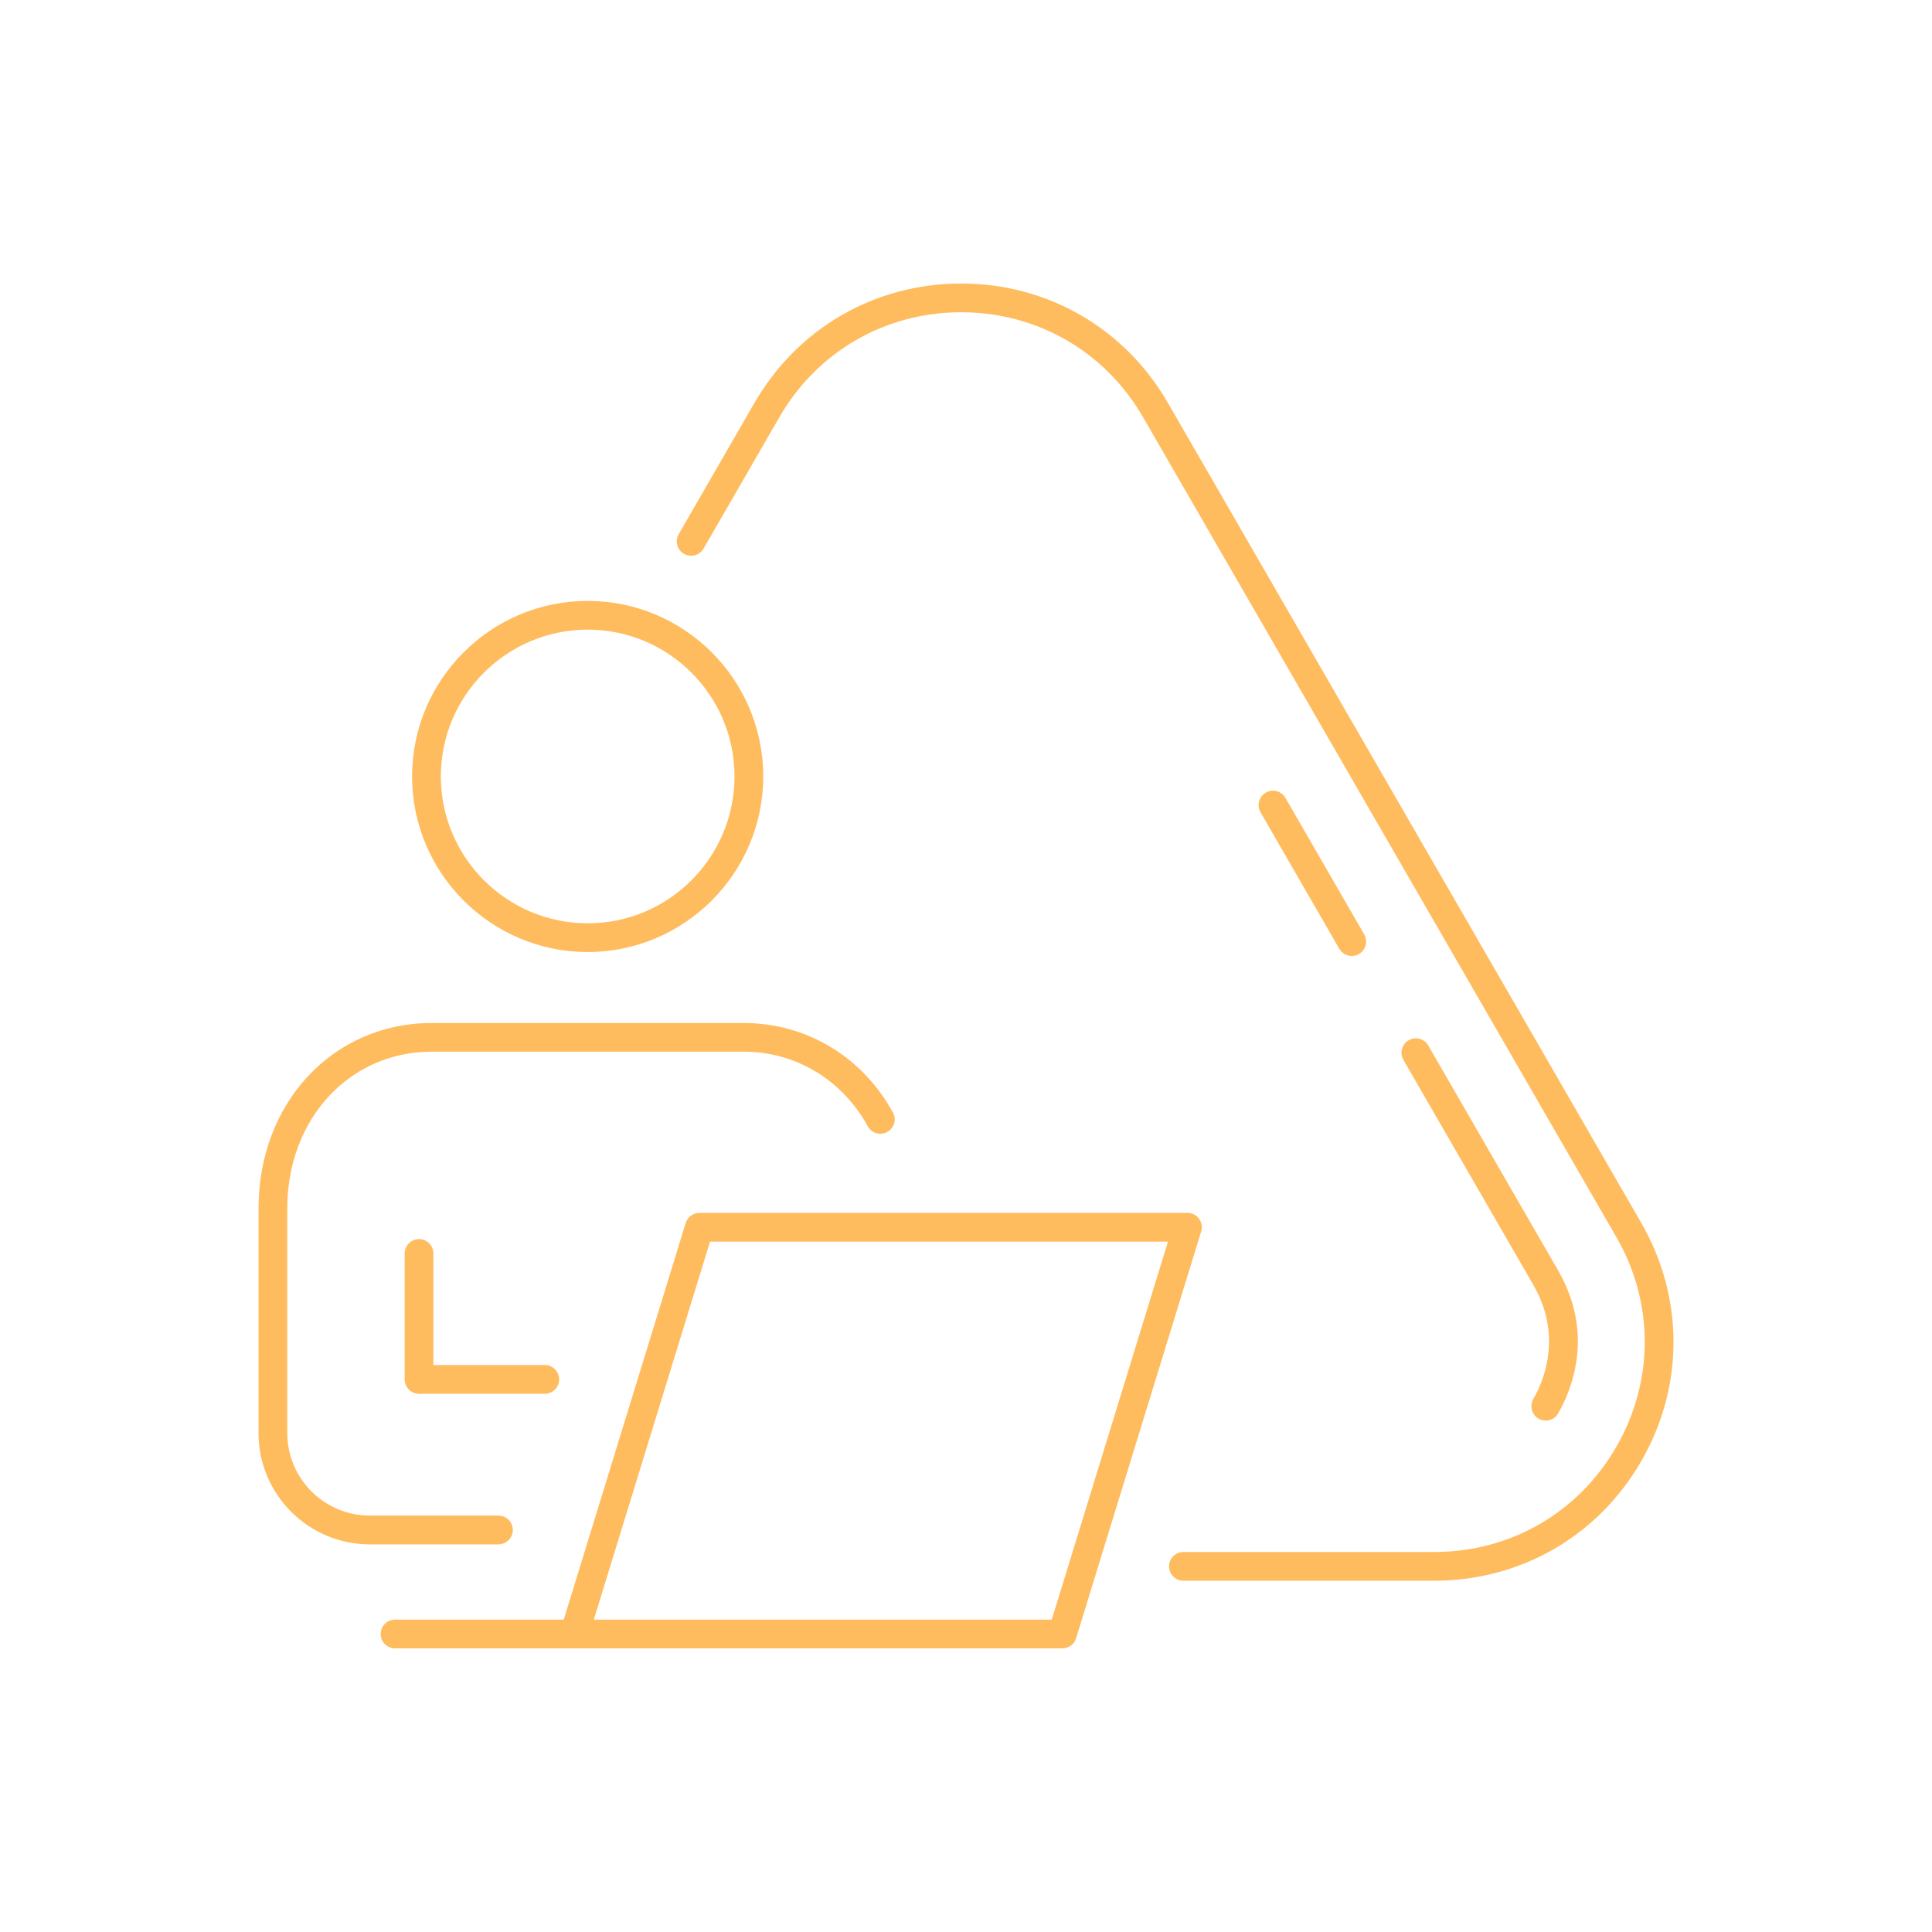 <?xml version="1.0" encoding="UTF-8"?>
<svg xmlns="http://www.w3.org/2000/svg" width="80" height="80" viewBox="0 0 80 80" fill="none">
  <path d="M59.396 65.454H49.002C48.675 65.454 48.407 65.186 48.407 64.859C48.407 64.531 48.675 64.264 49.002 64.264H59.396C62.539 64.264 65.359 62.638 66.928 59.911C68.499 57.187 68.499 53.938 66.925 51.218L47.336 17.283C45.763 14.556 42.947 12.93 39.8 12.93C36.654 12.93 33.838 14.556 32.268 17.283L29.135 22.714C28.969 22.998 28.606 23.097 28.322 22.932C28.037 22.767 27.938 22.403 28.104 22.119L31.237 16.688C33.025 13.591 36.224 11.74 39.8 11.74C43.376 11.74 46.579 13.591 48.364 16.688L67.953 50.623C69.741 53.717 69.745 57.409 67.96 60.506C66.172 63.603 62.972 65.454 59.396 65.454Z" fill="#FFBC5E"></path>
  <path d="M55.973 39.584C55.768 39.584 55.566 39.478 55.457 39.286L52.195 33.634C52.03 33.35 52.129 32.986 52.413 32.821C52.698 32.656 53.061 32.755 53.227 33.039L56.489 38.691C56.654 38.976 56.555 39.339 56.27 39.505C56.178 39.557 56.075 39.584 55.973 39.584Z" fill="#FFBC5E"></path>
  <path d="M64.008 58.824C63.905 58.824 63.803 58.797 63.71 58.744C63.426 58.579 63.327 58.215 63.492 57.931C63.902 57.221 64.722 55.337 63.492 53.205L58.111 43.887C57.946 43.603 58.045 43.239 58.33 43.074C58.614 42.909 58.977 43.008 59.142 43.292L64.52 52.61C66.063 55.277 65.035 57.634 64.52 58.526C64.411 58.718 64.209 58.824 64.004 58.824H64.008Z" fill="#FFBC5E"></path>
  <path d="M24.336 39.422C20.327 39.422 17.064 36.159 17.064 32.15C17.064 28.141 20.327 24.882 24.336 24.882C28.345 24.882 31.604 28.144 31.604 32.15C31.604 36.156 28.341 39.422 24.336 39.422ZM24.336 26.072C20.984 26.072 18.254 28.799 18.254 32.15C18.254 35.502 20.981 38.232 24.336 38.232C27.69 38.232 30.414 35.505 30.414 32.15C30.414 28.795 27.687 26.072 24.336 26.072Z" fill="#FFBC5E"></path>
  <path d="M20.64 63.95H15.312C12.771 63.95 10.705 61.881 10.705 59.343V50.042C10.705 45.662 13.789 42.36 17.881 42.36H30.784C33.385 42.36 35.702 43.745 36.974 46.066C37.133 46.353 37.027 46.717 36.739 46.872C36.452 47.031 36.088 46.925 35.933 46.637C34.869 44.704 32.945 43.547 30.784 43.547H17.881C14.466 43.547 11.895 46.337 11.895 50.038V59.339C11.895 61.223 13.428 62.757 15.312 62.757H20.64C20.967 62.757 21.235 63.025 21.235 63.352C21.235 63.679 20.967 63.947 20.64 63.947V63.95Z" fill="#FFBC5E"></path>
  <path d="M22.56 57.713H17.351C17.024 57.713 16.756 57.445 16.756 57.118V51.903C16.756 51.575 17.024 51.308 17.351 51.308C17.678 51.308 17.946 51.575 17.946 51.903V56.523H22.56C22.887 56.523 23.154 56.791 23.154 57.118C23.154 57.445 22.887 57.713 22.56 57.713Z" fill="#FFBC5E"></path>
  <path d="M43.99 68.256H23.783C23.594 68.256 23.416 68.167 23.304 68.015C23.191 67.863 23.158 67.668 23.214 67.486L28.393 50.642C28.47 50.391 28.701 50.223 28.962 50.223H49.169C49.358 50.223 49.536 50.312 49.649 50.464C49.761 50.616 49.794 50.811 49.738 50.993L44.559 67.836C44.483 68.088 44.251 68.256 43.99 68.256ZM24.589 67.066H43.551L48.363 51.413H29.401L24.589 67.066Z" fill="#FFBC5E"></path>
  <path d="M23.783 68.256H16.357C16.029 68.256 15.762 67.989 15.762 67.661C15.762 67.334 16.029 67.066 16.357 67.066H23.783C24.11 67.066 24.378 67.334 24.378 67.661C24.378 67.989 24.11 68.256 23.783 68.256Z" fill="#FFBC5E"></path>
</svg>
